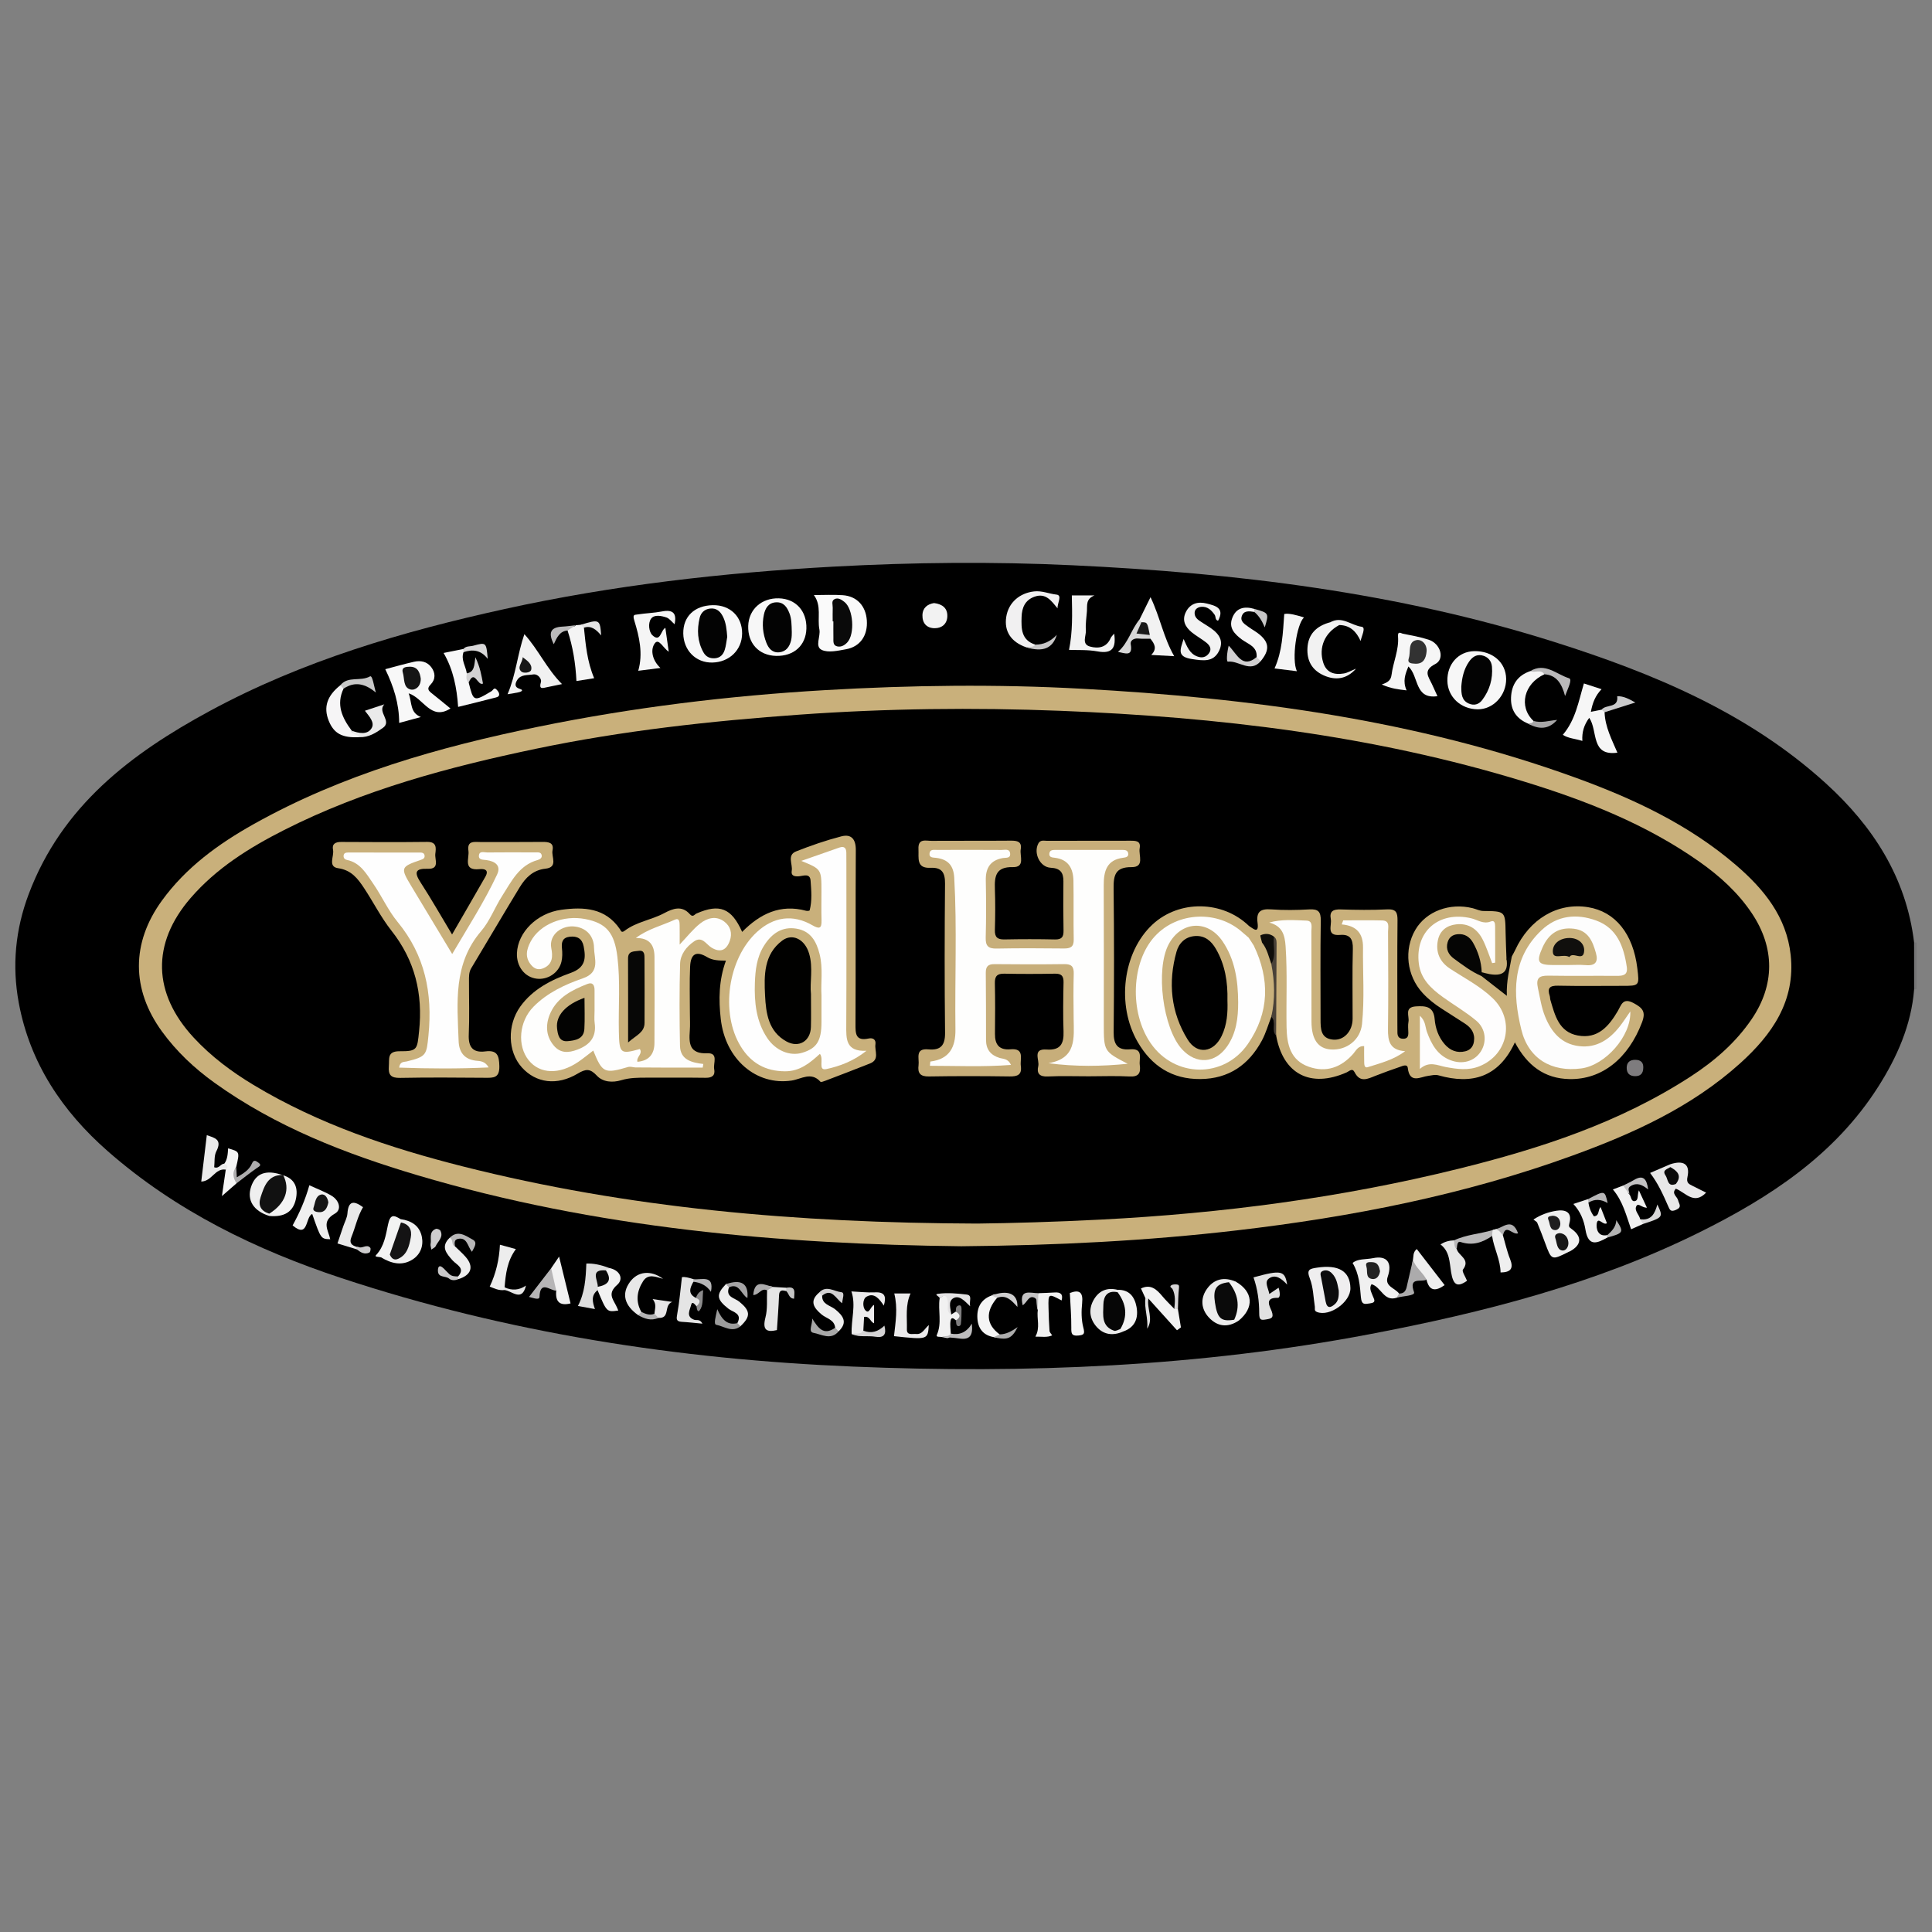<?xml version="1.0" encoding="utf-8"?>
<!-- Generator: Adobe Illustrator 17.0.0, SVG Export Plug-In . SVG Version: 6.00 Build 0)  -->
<!DOCTYPE svg PUBLIC "-//W3C//DTD SVG 1.1//EN" "http://www.w3.org/Graphics/SVG/1.1/DTD/svg11.dtd">
<svg version="1.1" id="Layer_1" xmlns="http://www.w3.org/2000/svg" xmlns:xlink="http://www.w3.org/1999/xlink" x="0px" y="0px"
	 width="200px" height="200px" viewBox="0 0 200 200" enable-background="new 0 0 200 200" xml:space="preserve">
<rect x="0" y="0" width="200" height="200" fill="#808080" stroke="none"/>
<g>
	<path fill="#757576" d="M198.413,102.384c-0.088,0.004-0.176,0.01-0.264,0.018c-0.738-1.616-0.731-3.232-0.005-4.849
		c0.088,0.026,0.178,0.031,0.268,0.015C198.413,99.174,198.413,100.779,198.413,102.384z"/>
	<path d="M198.145,97.554c0.002,1.616,0.003,3.233,0.005,4.849c-0.29,3.719-1.781,7.054-3.725,10.109
		c-4.486,7.05-11.21,11.45-18.537,15.077c-10.792,5.341-22.322,8.284-34.066,10.52c-17.705,3.371-35.578,4.108-53.545,3.358
		c-18.035-0.753-35.737-3.477-52.91-9.151c-8.842-2.921-17.15-6.954-24.213-13.147c-4.681-4.104-8.057-9.11-9.212-15.36
		C1.235,99.983,1.586,96.24,2.97,92.563c3.437-9.131,10.587-14.547,18.76-18.97c9.588-5.19,19.931-8.22,30.503-10.546
		c11.21-2.466,22.578-3.76,34.034-4.388c8.252-0.452,16.502-0.531,24.754-0.143c16.912,0.796,33.65,2.81,49.859,7.934
		c10.211,3.228,20.071,7.31,28.139,14.65C193.873,85.516,197.336,90.832,198.145,97.554z"/>
	<path fill="#C9B07B" d="M99.518,129.012c-18.759-0.217-37.79-1.846-56.31-7.355c-7.438-2.213-14.635-4.997-21.008-9.573
		c-2.086-1.498-3.934-3.238-5.444-5.319c-3.162-4.359-3.172-9.151-0.002-13.525c2.49-3.435,5.838-5.869,9.49-7.917
		c9.198-5.158,19.204-7.991,29.445-10.086c9.804-2.006,19.714-3.211,29.709-3.794c8.866-0.517,17.733-0.63,26.595-0.145
		c17.428,0.954,34.638,3.22,51.157,9.224c5.965,2.168,11.682,4.844,16.553,9.028c2.891,2.484,5.242,5.358,5.668,9.318
		c0.511,4.751-1.927,8.226-5.231,11.204c-5.034,4.539-11.1,7.279-17.372,9.559c-11.224,4.08-22.868,6.35-34.701,7.733
		C118.734,128.455,109.363,128.923,99.518,129.012z"/>
	<path fill="#F8F8F8" d="M43.57,74.226c-0.798,0.216-1.56,0.423-2.249,0.61c0.002-1.981-0.568-3.765-1.437-5.561
		c0.941-0.247,1.949-0.537,2.97-0.769c0.681-0.155,1.345-0.029,1.788,0.557c0.446,0.59,0.468,1.257-0.067,1.803
		c-0.393,0.401-0.243,0.616,0.103,0.889c0.658,0.519,1.302,1.057,1.954,1.588c-2.044,1.293-2.771-1.067-4.329-1.571
		C42.659,72.711,42.416,73.774,43.57,74.226z"/>
	<path fill="#F6F6F6" d="M148.805,72.068c-2.395,0.343-1.901-2.05-3.007-3.075c-0.331,0.798-0.611,1.521-0.188,2.474
		c-0.837-0.096-1.625-0.181-2.57-0.608c0.645-0.222,0.94-0.443,1.009-0.984c0.169-1.337,0.784-2.613,0.674-3.985
		c-0.049-0.616,0.325-0.325,0.478-0.294c0.908,0.181,1.828,0.341,2.704,0.63c1.226,0.405,1.689,1.991,0.675,2.513
		c-1.303,0.672-0.705,1.304-0.354,2.064C148.415,71.215,148.602,71.626,148.805,72.068z"/>
	<path fill="#F7F7F8" d="M70.732,65.563c-0.02-1.747,1.167-2.88,3.057-2.916c1.795-0.034,3.055,1.189,3.035,2.945
		c-0.019,1.693-1.322,2.959-3.082,2.995C72.037,68.622,70.753,67.332,70.732,65.563z"/>
	<path fill="#FAFAFA" d="M84.255,61.601c1.022,0,2.014-0.057,2.997,0.014c1.456,0.105,2.371,1.107,2.481,2.59
		c0.117,1.565-0.68,2.744-2.156,3.006c-0.828,0.147-1.818,0.386-2.501,0.072c-0.756-0.347-0.107-1.392-0.253-2.127
		C84.594,63.998,85.078,62.73,84.255,61.601z"/>
	<path fill="#F7F7F7" d="M155.916,70.283c0.016,1.707-1.34,3.157-2.942,3.145c-1.754-0.013-3.11-1.282-3.142-2.942
		c-0.034-1.74,1.14-3.044,2.771-3.08C154.502,67.365,155.901,68.579,155.916,70.283z"/>
	<path fill="#F7F7F7" d="M80.329,67.898c-1.771-0.048-2.931-1.303-2.874-3.108c0.054-1.706,1.384-2.901,3.173-2.852
		c1.752,0.048,2.904,1.316,2.85,3.136C83.425,66.825,82.173,67.948,80.329,67.898z"/>
	<path fill="#F6F6F6" d="M166.105,73.733c0.056,1.528,0.755,2.841,1.328,4.183c-2.8,0.387-1.997-2.27-2.916-3.607
		c-0.528,0.712-0.771,1.465-0.712,2.391c-0.717-0.232-1.471-0.258-2.022-0.634c1.317-1.542,1.614-3.421,2.182-5.315
		c0.49,0.159,1.135,0.368,1.829,0.594c-0.636,0.651-0.938,1.409-1.107,2.34c0.429-0.085,0.771-0.152,1.113-0.219
		C166.108,73.319,166.14,73.488,166.105,73.733z"/>
	<path fill="#F2F2F2" d="M122.527,66.147c0.362,0.81,0.624,1.509,1.398,1.804c0.521,0.198,0.945,0.082,1.243-0.345
		c0.311-0.447,0.037-0.825-0.308-1.097c-0.479-0.379-1.026-0.672-1.498-1.059c-0.672-0.551-1.034-1.248-0.594-2.109
		c0.458-0.896,1.268-1.09,2.165-0.862c0.881,0.224,1.877,0.453,1.164,1.779c-0.325-0.067-0.22-0.423-0.36-0.622
		c-0.345-0.491-0.755-0.87-1.381-0.818c-0.325,0.027-0.678,0.222-0.689,0.604c-0.018,0.619,0.527,0.836,0.943,1.128
		c0.115,0.081,0.239,0.151,0.359,0.226c0.987,0.611,1.849,1.373,1.215,2.627c-0.588,1.164-1.622,1-2.806,0.82
		C121.78,67.979,122.195,67.219,122.527,66.147z"/>
	<path fill="#F5F5F5" d="M68.878,64.994c0.114,0.804,0.223,1.582,0.349,2.469c-0.562-0.343-1.029-1.461-1.456-0.849
		c-0.487,0.698-0.205,1.799,0.599,2.534c-0.78,0.099-1.554,0.197-2.299,0.291c0.514-1.79,0.101-3.538-0.397-5.161
		c-0.21-0.686-0.017-0.617,0.328-0.671c0.836-0.132,1.692-0.15,2.521-0.31c1.123-0.216,1.56,0.161,1.308,1.326
		c-0.289-0.252-0.522-0.592-0.836-0.7c-0.527-0.181-1.263-0.325-1.591,0.116c-0.35,0.469-0.223,1.389,0.13,1.718
		C68.384,66.551,68.379,65.255,68.878,64.994z"/>
	<path fill="#F0F0F0" d="M144.573,134.345c-1.329,0.421-1.586-1.126-2.593-1.405c-0.275,0.407-0.022,0.815,0.1,1.149
		c0.149,0.408,0.456,0.74-0.258,0.836c-0.511,0.068-0.87,0.213-0.944-0.656c-0.099-1.157-0.18-2.404-0.857-3.524
		c0.522-0.465,1.372-0.349,2.118-0.503c1.463-0.302,2.01,0.498,1.516,1.929c-0.345,1.001,0.768,1.164,1.176,1.738
		C144.912,134.152,144.784,134.273,144.573,134.345z"/>
	<path fill="#F1F1F1" d="M58.179,70.817c-0.638,0.132-1.1,0.222-1.559,0.323c-0.464,0.102-0.862,0.254-0.618-0.556
		c0.081-0.269-0.286-0.854-0.819-0.766c-0.577,0.095-1.279-0.018-1.649,0.589c-0.186,0.306-0.327,0.724,0.245,0.893
		c0.602,0.178-0.01,0.347-0.042,0.354c-0.357,0.084-0.721,0.134-1.195,0.211c0.871-2.027,1.021-4.136,1.741-6.217
		C55.742,67.258,56.584,69.219,58.179,70.817z"/>
	<path fill="#F0F0F0" d="M30.291,126.853c0.715-1.291,1.306-2.635,1.733-4.154c0.795,0.368,1.59,0.66,2.305,1.087
		c0.765,0.456,1.094,1.417,0.338,1.846c-1.447,0.82-0.674,1.719-0.48,2.654c-0.968-0.03-0.968-0.03-1.867-2.616
		C31.589,125.977,31.957,128.263,30.291,126.853z"/>
	<path fill="#F2F2F2" d="M110.665,67.274c0.389-1.911,0.329-3.736,0.29-5.637c0.583,0,1.351,0,2.349,0
		c-0.926,0.372-0.743,1.037-0.784,1.624c-0.045,0.657-0.162,1.32-0.11,1.969c0.047,0.585-0.483,1.452,0.431,1.702
		c0.833,0.228,1.709,0.122,2.134-0.877c0.066-0.155,0.213-0.275,0.365-0.464c0.208,1.438-0.16,2.126-1.715,1.843
		C112.573,67.242,111.473,67.31,110.665,67.274z"/>
	<path fill="#EFEEEF" d="M139.795,133.341c0.029,1.444-2.142,2.988-3.455,2.479c-0.328-0.127-0.196-0.348-0.228-0.555
		c-0.151-0.976-0.163-2.008-0.515-2.907c-0.366-0.936-0.027-1.014,0.735-1.13C138.565,130.888,139.759,131.587,139.795,133.341z"/>
	<path fill="#F0F0F0" d="M158.739,126.248c0.747-0.502,1.554-0.78,2.372-0.911c0.901-0.145,1.673,0.108,1.352,1.286
		c-0.098,0.361-0.03,0.412,0.242,0.608c1.105,0.798,1.021,1.643-0.179,2.303c-0.041,0.022-0.088,0.032-0.13,0.053
		c-1.783,0.896-1.779,0.895-2.447-0.919c-0.258-0.7-0.523-1.397-0.812-2.084C159.081,126.453,158.898,126.377,158.739,126.248z"/>
	<path fill="#F1F0F1" d="M106.264,67.02c-1.603-0.556-2.333-1.657-2.097-3.164c0.232-1.481,1.383-2.463,2.879-2.633
		c0.817-0.093,1.546,0.246,2.317,0.329c0.64,0.069,0.075,0.892,0.117,1.425c-0.647-0.775-1.209-1.625-2.384-1.208
		c-0.987,0.35-1.312,1.145-1.342,2.102c-0.037,1.2-0.045,2.401,1.423,2.86C107.051,67.391,106.602,67.029,106.264,67.02z"/>
	<path fill="#F7F7F8" d="M48.519,70.659c0.495,1.948,0.483,2.022,2.355,0.896c0.172-0.103,0.261-0.45,0.531-0.169
		c0.122,0.126,0.255,0.298,0.269,0.458c0.027,0.313-0.286,0.342-0.489,0.395c-1.269,0.331-2.544,0.639-3.76,0.94
		c-0.136-1.963-0.489-3.838-1.504-5.585c0.621-0.125,1.336-0.269,2.05-0.412c0.072,0.071,0.097,0.144,0.077,0.219
		c-0.021,0.075-0.043,0.113-0.065,0.113c-0.285,0.793,0.241,1.46,0.34,2.193C48.572,69.986,48.284,70.377,48.519,70.659z"/>
	<path fill="#F5F5F5" d="M132.945,63.562c0.499-0.104,1.264,0.112,2.043,0.356c-0.77,0.707-1.298,4.374-0.735,5.567
		c-0.84-0.105-1.604-0.2-2.314-0.288C132.737,67.428,132.802,65.593,132.945,63.562z"/>
	<path fill="#F2F2F2" d="M138.639,64.705c-1.496,0.791-2.157,2.32-1.657,3.893c0.337,1.058,1.163,1.283,2.133,1.119
		c0.38-0.064,0.734-0.283,1.26-0.497c-0.937,1.06-2.081,1.26-3.341,0.696c-1.217-0.545-1.754-1.513-1.688-2.819
		c0.071-1.407,0.88-2.298,2.396-2.691C138.098,64.337,138.54,64.006,138.639,64.705z"/>
	<path fill="#F4F4F4" d="M60.448,64.981c0.179,1.738,0.325,3.484,1.059,5.227c-0.557,0.089-1.191,0.19-1.834,0.292
		c-0.092-1.826-0.369-3.551-0.921-5.228c-0.081-0.751,0.674-0.203,0.853-0.549c0.17-0.015,0.341-0.029,0.511-0.044
		C60.44,64.547,60.496,64.707,60.448,64.981z"/>
	<path fill="#F2F2F2" d="M117.959,64.139c0.347-0.705,0.694-1.41,1.143-2.321c1.004,2.105,1.347,4.197,2.452,6.111
		c-0.827-0.045-1.566-0.085-2.382-0.13c0.646-0.634,0.342-1.161-0.079-1.676c-0.089-0.09-0.17-0.185-0.248-0.286
		c-0.249-0.429-0.258-0.997-0.754-1.278C117.949,64.451,117.792,64.345,117.959,64.139z"/>
	<path fill="#F6F5F6" d="M129.846,63.348c-0.524-0.086-1.111-0.176-1.306,0.462c-0.165,0.539,0.337,0.82,0.712,1.094
		c0.379,0.277,0.802,0.497,1.157,0.799c1.001,0.848,1.017,1.624,0.099,2.74c-0.343,0.06-0.485-0.081-0.421-0.425
		c0.082-1.094-0.878-1.332-1.52-1.809c-0.761-0.567-1.389-1.2-1.01-2.221c0.401-1.084,1.271-1.252,2.292-0.954
		c0.082,0.071,0.109,0.141,0.08,0.21C129.902,63.314,129.874,63.348,129.846,63.348z"/>
	<path fill="#F6F6F6" d="M158.185,74.906c-1.202-0.504-1.819-1.396-1.763-2.711c0.058-1.338,0.689-2.274,1.982-2.719
		c0.516,0.002,1.135-0.463,1.479,0.325c-2.136,0.962-2.701,3.362-1.136,4.828C158.773,75.154,158.502,75.077,158.185,74.906z"/>
	<path fill="#ECEBEC" d="M88.165,138.101c-0.075-1.479,0.469-2.968-0.028-4.414c0.784,0.036,1.619,0.137,2.447,0.097
		c1.011-0.05,1.189,0.413,0.91,1.374c-0.458-0.679-0.982-1.389-1.794-0.924c-0.405,0.232-0.424,1.071-0.119,1.404
		c0.419,0.458,0.517-0.394,0.903-0.556c0,0.655,0,1.215,0,1.904c-0.423-0.161-0.438-0.777-1.034-0.656
		c-0.024,0.444-0.051,0.933-0.078,1.422C89.192,138.635,88.601,138.103,88.165,138.101z"/>
	<path fill="#F6F5F6" d="M37.22,76.31c-1.781,0.101-2.657-0.366-3.192-1.701c-0.562-1.401-0.173-2.585,1.206-3.673
		c0.31-0.07,0.402,0.065,0.33,0.352c-0.792,1.659-0.139,3.037,0.847,4.351C36.444,76.148,37.344,75.61,37.22,76.31z"/>
	<path fill="#E1E1E1" d="M133.244,132.985c-0.568-0.627-1.206-1.108-1.865-0.65c-0.536,0.372-0.082,0.996,0.019,1.619
		c0.366-0.249,0.652-0.443,0.958-0.65c0.149,0.424,0.216,1.056-0.092,1.048c-1.437-0.039-0.784,0.942-0.622,1.382
		c0.261,0.711-0.058,0.767-0.567,0.852c-0.536,0.09-0.726,0.086-0.724-0.647c0.003-1.242-0.166-2.507-0.59-3.706
		C132.63,131.447,133.015,131.512,133.244,132.985z"/>
	<path fill="#EEEEEE" d="M166.385,128.114c-1.08,0.612-1.969,0.965-2.263-0.837c-0.147-0.9-0.492-1.833-1.247-2.644
		c0.581-0.192,1.058-0.35,1.535-0.508c0.136,0.118,0.143,0.244,0.022,0.377c0.078,0.508,0.25,0.977,0.568,1.41
		c0.61-0.043,0.386-0.654,0.693-0.956c0.223,0.569,0.438,1.115,0.656,1.67c-0.384,0.281-0.939-0.748-1.056,0.043
		c-0.07,0.473,0.086,1.405,1.107,1.184c0.064,0.062,0.084,0.121,0.058,0.177C166.432,128.086,166.408,128.114,166.385,128.114z"/>
	<path fill="#EBEAEB" d="M96.151,137.168c-0.106,1.524-0.106,1.524-3.606,1.151c0.166-1.461,0.411-2.912,0.029-4.418
		c0.487,0,1.089,0,1.687,0c-0.555,1.205-0.349,2.474-0.38,3.709c-0.017,0.667,0.576,0.446,0.961,0.484
		C95.477,138.155,95.682,137.577,96.151,137.168z"/>
	<path fill="#E5E5E5" d="M71.78,132.688c-0.342,0.617-0.609,1.224,0.247,1.664c0.376-0.053,0.448,0.186,0.449,0.48
		c0.001,0.246-0.07,0.435-0.376,0.389c-0.168-0.184-0.448-0.591-0.556-0.127c-0.112,0.479-0.586,1.21,0.326,1.53
		c0.244,0.086,0.572-0.121,0.846,0.401c-0.78-0.071-1.451-0.151-2.124-0.188c-0.606-0.033-0.581-0.292-0.485-0.813
		c0.225-1.212,0.322-2.448,0.487-3.807c0.238-0.074,0.713,0.048,1.187,0.2c0.094,0.061,0.125,0.121,0.094,0.181
		C71.844,132.658,71.812,132.688,71.78,132.688z"/>
	<path fill="#F1F1F1" d="M168.664,123.632c0.208,0.226,0.179,0.75,0.536,0.709c0.458-0.053,0.266-0.609,0.456-1.119
		c0.314,0.677,0.549,1.184,0.832,1.796c-0.5,0.031-0.887-0.537-1.089-0.166c-0.253,0.465,0.293,0.887,0.393,1.359
		c0.175,0.12,0.432,0.194,0.283,0.498c-0.419,0.186-0.838,0.372-1.225,0.544c-0.512-1.465-0.863-2.921-1.885-4.121
		c0.297-0.113,0.681-0.258,1.065-0.404C168.815,122.627,168.327,123.418,168.664,123.632z"/>
	<path fill="#F1F1F1" d="M107.488,133.871c0.564-0.024,1.128-0.035,1.691-0.075c0.624-0.045,0.89,0.193,0.718,0.829
		c-1.374-0.742-1.388-0.737-1.355,0.756c0.018,0.799,0.046,1.598,0.104,2.394c0.011,0.156,0.178,0.301,0.279,0.461
		c-0.537,0.245-1.099,0.121-1.745,0.133c0.531-0.927,0.123-1.863,0.252-2.767C107.314,135.021,107.229,134.44,107.488,133.871z"/>
	<path fill="#EBEBEB" d="M23.37,121.08c-1.11-0.18-1.427,1.211-2.537,1.234c0.189-1.585,0.377-3.156,0.574-4.8
		c0.813,0.273,1.628,0.435,0.986,1.672c-0.241,0.464-0.157,1.098-0.22,1.648c0.517,0.19,0.665-0.386,1.046-0.364
		c0.28-0.11,0.443,0.01,0.479,0.283C23.727,120.972,23.579,121.07,23.37,121.08z"/>
	<path fill="#E9E9E9" d="M116.314,137.822c-1.097,0.492-2.107,0.381-2.882-0.574c-0.637-0.786-0.739-1.72-0.252-2.621
		c0.536-0.992,1.394-1.388,2.519-1.103c0.07,0.073,0.097,0.15,0.082,0.229c-0.016,0.081-0.034,0.122-0.054,0.122
		c-1.169,0.34-1.16,1.249-1.093,2.212c0.058,0.826,0.458,1.267,1.291,1.304C116.125,137.472,116.26,137.61,116.314,137.822z"/>
	<path fill="#DEDEDE" d="M61.862,133.56c-0.686,0.536-0.54,1.203-0.272,1.956c-0.624-0.114-1.212-0.222-1.765-0.323
		c0.71-1.359,0.813-2.806,0.872-4.389c0.7-0.036,1.533,0.133,2.344,0.454c-0.044,0.199-0.169,0.334-0.338,0.434
		c-0.718,0.303-0.595,0.962-0.65,1.546C62.022,133.365,61.957,133.471,61.862,133.56z"/>
	<path fill="#F0F0F0" d="M41.471,126.205c1.113,0.155,1.969,0.677,2.199,1.83c0.187,0.938-0.146,1.817-0.943,2.335
		c-1.094,0.711-2.22,0.436-3.277-0.208c0.196-0.33,0.505-0.429,0.865-0.425c0.73,0.255,1.218,0.021,1.568-0.678
		c0.486-0.968,0.287-1.768-0.461-2.487C41.373,126.441,41.39,126.318,41.471,126.205z"/>
	<path fill="#ECECEC" d="M128.243,136.702c-1.141,0.77-2.232,0.641-3.128-0.347c-0.764-0.842-0.86-1.899-0.228-2.848
		c0.732-1.1,1.803-1.365,3.038-0.833c-0.122,0.181-0.303,0.271-0.504,0.33c-0.843,0.124-1.363,0.505-1.327,1.464
		c0.046,1.223,0.589,1.922,1.857,1.967C128.075,136.496,128.173,136.584,128.243,136.702z"/>
	<path fill="#E6E6E6" d="M150.802,129.3c0.171,0.707,1.459,1.052,0.643,2.126c-0.133,0.175,0.262,0.751,0.42,1.16
		c-1.045,0.742-1.436,0.388-1.65-0.897c-0.162-0.978-0.131-2.146-1.092-2.858c0.384-0.277,0.876-0.415,1.407-0.433
		C150.848,128.63,150.544,129.05,150.802,129.3z"/>
	<path fill="#EDEDED" d="M52.236,133.543c-0.59,0.083-1.093-0.182-1.54-0.354c0.655-1.379,0.982-2.81,1.057-4.335
		c0.531,0.146,1.109,0.304,1.652,0.453c-0.897,1.209-1.059,2.576-1.169,3.959c0.099,0.061,0.132,0.122,0.099,0.184
		C52.302,133.512,52.269,133.543,52.236,133.543z"/>
	<path fill="#E9E9E9" d="M36.932,129.329c-0.666-0.203-1.332-0.406-1.998-0.609c0.201-0.593,0.401-1.185,0.602-1.778
		c0.15-0.443,0.399-0.879,0.431-1.33c0.096-1.354,0.696-1.318,1.613-0.644c-0.573,0.961-0.784,2.069-1.203,3.095
		c-0.253,0.62,0.037,0.856,0.551,1.012c0.082,0.055,0.11,0.111,0.084,0.168C36.986,129.3,36.959,129.329,36.932,129.329z"/>
	<path fill="#E8E8E8" d="M173.484,123.054c-0.499,0.513,0.148,0.81,0.237,1.21c0.08,0.362,0.439,0.687-0.203,0.972
		c-0.587,0.26-0.657,0.021-0.858-0.438c-0.501-1.145-1.016-2.291-1.842-3.376c0.734-0.315,1.417-0.609,2.099-0.902
		c0.091,0.101,0.119,0.218,0.096,0.35c-0.38,0.746-0.089,1.265,0.566,1.661C173.655,122.725,173.654,122.905,173.484,123.054z"/>
	<path fill="#E8E8E8" d="M66.058,136.14c-1.437-1.018-1.732-2.216-0.846-3.434c0.797-1.095,2.144-1.264,3.431-0.321
		c-0.741-0.204-1.551-0.57-2.069,0.243c-0.641,1.006-0.802,2.089-0.178,3.19C66.446,136.096,66.379,136.252,66.058,136.14z"/>
	<path fill="#F3F3F3" d="M118.575,134.392c-0.15-0.327-0.3-0.653-0.463-1.009c0.995-0.479,1.61,0.075,2.199,0.783
		c0.388,0.465,0.832,0.884,1.252,1.324c0.139-0.126,0.264-0.114,0.376,0.038c0.103,0.628,0.207,1.256,0.31,1.884
		c-0.136,0.099-0.272,0.198-0.408,0.297c-0.986-1.093-1.972-2.186-2.957-3.278C118.764,134.546,118.662,134.533,118.575,134.392z"/>
	<path fill="#E5E5E5" d="M80.048,133.225c0.453,0.027,0.905,0.055,1.358,0.082c0.09,0.119,0.085,0.234-0.016,0.344
		c-0.398-0.1-0.723-0.151-0.745,0.449c-0.044,1.194-0.141,2.386-0.218,3.591c-1.131,0.267-1.511-0.061-1.184-1.326
		c0.229-0.885,0.122-1.858,0.165-2.791C79.38,133.016,79.714,133.12,80.048,133.225z"/>
	<path fill="#F2F2F2" d="M61.862,133.56c0.006-0.116,0.012-0.232,0.019-0.348c0.447-0.486,0.82-1.008,0.843-1.703
		c0.106-0.084,0.211-0.167,0.317-0.251c1.113,0.204,1.569,1.119,0.845,1.754c-0.982,0.862-0.486,1.413-0.11,2.141
		c0.085,0.165,0.153,0.338,0.23,0.511C62.81,135.84,62.81,135.84,61.862,133.56z"/>
	<path fill="#E9E8E9" d="M173.484,123.054c0.001-0.164,0.002-0.327,0.002-0.491c-0.01-0.641-0.381-1.163-0.569-1.746
		c0-0.099,0-0.198,0-0.298c1.38-0.446,2.055,0.007,1.77,1.315c-0.133,0.609,0.131,0.729,0.509,0.918
		c0.458,0.229,0.917,0.458,1.42,0.71C175.357,124.776,174.48,123.443,173.484,123.054z"/>
	<path fill="#EFEFEF" d="M146.271,130.408c0.068-0.351-0.029-0.752,0.39-1.111c0.97,1.255,1.927,2.494,2.886,3.737
		c-0.884,0.628-1.581,0.685-1.875-0.567C146.821,132.041,145.961,131.623,146.271,130.408z"/>
	<path fill="#F2F2F2" d="M96.692,62.429c0.885,0.107,1.402,0.545,1.376,1.376c-0.024,0.764-0.544,1.222-1.289,1.227
		c-0.835,0.006-1.309-0.51-1.288-1.347C95.51,62.907,96.02,62.538,96.692,62.429z"/>
	<path fill="#F6F6F6" d="M110.749,133.851c0.974-0.372,1.393-0.107,1.273,1.05c-0.087,0.832-0.088,1.722,0.122,2.52
		c0.175,0.661,0.085,0.779-0.541,0.835c-0.697,0.062-0.708-0.246-0.703-0.813C110.911,136.25,110.807,135.055,110.749,133.851z"/>
	<path fill="#EFEFEF" d="M27.874,125.874c-1.634-0.511-2.339-1.634-1.887-3.007c0.466-1.414,1.559-1.822,3.272-1.219
		c-0.041,0.052-0.082,0.104-0.122,0.157c-0.592,0.345-1.168,0.675-1.507,1.344c-0.449,0.885-0.462,1.653,0.295,2.358
		C27.98,125.638,27.959,125.761,27.874,125.874z"/>
	<path fill="#EEEEEE" d="M76.331,136.969c0.538-1.015-0.461-1.127-0.925-1.492c-1.227-0.966-1.302-1.456-0.268-2.537
		c0.311-0.095,0.387,0.046,0.328,0.324c-0.383,1.013,0.591,1.097,1.059,1.479c1.161,0.946,1.215,1.521,0.128,2.547
		C76.353,137.378,76.268,137.248,76.331,136.969z"/>
	<path fill="#F1F1F1" d="M57.056,131.287c0.229-0.336,0.457-0.672,0.821-1.207c0.429,1.753,0.803,3.28,1.187,4.85
		c-1.132,0.281-1.594-0.184-1.482-1.32C56.912,132.947,56.738,132.173,57.056,131.287z"/>
	<path fill="#EFEFEF" d="M155.586,127.892c0.239,0.811,0.417,1.647,0.731,2.428c0.398,0.988,0.082,1.396-0.979,1.406
		c-0.012-1.32-0.692-2.489-0.876-3.78c-0.127-0.214-0.129-0.418,0.05-0.608c0.067-0.052,0.143-0.072,0.227-0.06
		C155.385,126.98,155.451,127.484,155.586,127.892z"/>
	<path fill="#EEEEEE" d="M86.458,137.448c-0.086-0.853-0.908-0.953-1.412-1.378c-0.797-0.671-1.289-1.376-0.259-2.256
		c0.314-0.105,0.382,0.038,0.319,0.315c-0.021,0.919,0.843,0.997,1.349,1.409c0.808,0.658,1.345,1.34,0.363,2.275
		C86.501,137.886,86.41,137.736,86.458,137.448z"/>
	<path fill="#F1F1F1" d="M98.48,136.072c0.157-0.098,0.314-0.196,0.47-0.293c0.41-0.048,0.442,0.227,0.435,0.521
		c-0.007,0.269-0.123,0.433-0.425,0.384c-0.205-0.176-0.478-0.42-0.557,0.045c-0.073,0.429,0.01,0.885,0.024,1.329
		c-0.077,0.736-0.568,0.367-0.928,0.348c-0.196-0.042-0.634,0.043-0.519-0.216c0.554-1.239,0.104-2.529,0.291-3.777
		c0.666-0.572,0.86-0.553,0.994,0.106C98.37,135.03,98.042,135.604,98.48,136.072z"/>
	<path fill="#EEEEEE" d="M47.099,129.021c0.369,0.362,0.763,0.703,1.102,1.091c0.896,1.025,0.589,1.906-0.785,2.315
		c-0.091-0.066-0.121-0.131-0.089-0.195c0.032-0.063,0.063-0.095,0.094-0.095c0.779-0.873-0.158-1.199-0.56-1.651
		c-0.649-0.729-1.274-1.416-0.32-2.344C47.327,128.055,46.783,128.811,47.099,129.021z"/>
	<path fill="#EAEAEA" d="M37.22,76.31c-0.175-0.338-0.759-0.183-0.809-0.671c0.736,0.273,1.612,0.457,2.051-0.248
		c0.374-0.6-0.258-1.249-0.688-1.815c0.698-0.231,1.355-0.448,2.011-0.665c-0.764,0.805,0.84,1.732-0.147,2.439
		C38.918,75.865,38.166,76.345,37.22,76.31z"/>
	<path fill="#F3F3F3" d="M41.471,126.205c0.012,0.115,0.024,0.231,0.036,0.346c0.13,1.284-0.205,2.405-1.155,3.313
		c-0.301,0.099-0.601,0.199-0.902,0.298c-0.195-0.069-0.725-0.02-0.526-0.23c0.856-0.904,1.016-2.09,1.243-3.163
		C40.4,125.659,40.77,125.78,41.471,126.205z"/>
	<path fill="#F3F3F3" d="M27.874,125.874c0-0.078,0-0.157,0-0.235c1.003-1.149,1.662-2.421,1.433-4.011c0,0-0.047,0.02-0.047,0.02
		c1.288,0.381,1.624,1.321,1.364,2.506C30.334,125.471,29.403,126.015,27.874,125.874z"/>
	<path fill="#F5F5F5" d="M103.214,134.356c-1.222,1.432-1.129,2.755,0.266,3.777c0.013,0.541-0.338,0.32-0.6,0.286
		c-1.078-0.18-1.623-0.875-1.698-1.907c-0.081-1.119,0.345-1.992,1.47-2.405C102.944,133.952,103.212,133.854,103.214,134.356z"/>
	<path fill="#F2F2F2" d="M115.696,133.772c0.01-0.083,0.011-0.166,0.003-0.248c1.206-0.035,1.761,0.735,1.952,1.754
		c0.214,1.141-0.123,2.101-1.337,2.544c-0.111-0.08-0.222-0.161-0.334-0.241C116.258,136.283,115.937,135.031,115.696,133.772z"/>
	<path fill="#F2F2F2" d="M127.218,132.734c0.236-0.02,0.471-0.039,0.707-0.059c1.8,1.037,1.93,2.685,0.318,4.027
		c-0.16-0.028-0.32-0.057-0.479-0.085C127.883,135.281,127.442,134.023,127.218,132.734z"/>
	<path fill="#F5F5F5" d="M23.37,121.08c0.313-0.294,0.169-0.474-0.152-0.61c0.34-0.475,0.361-1.035,0.394-1.593
		c1.211,0.341,1.211,0.341,0.842,1.916c-0.384,0.576,0.101,1.139,0.023,1.711c-0.415,0.362-0.83,0.724-1.505,1.314
		C23.136,122.694,23.253,121.887,23.37,121.08z"/>
	<path fill="#ACABAC" d="M146.271,130.408c0.266,0.823,1.025,1.31,1.4,2.059c-0.523,0.304-1.887-0.347-1.287,1.302
		c0.139,0.381-1.172,0.385-1.811,0.576c0.086-0.146,0.172-0.291,0.258-0.437c0.726,0.008,0.757-0.557,0.872-1.056
		C145.89,132.037,146.082,131.222,146.271,130.408z"/>
	<path fill="#B6B5B6" d="M57.056,131.287c0.175,0.774,0.35,1.548,0.526,2.322c-0.645,0.004-1.669-1.118-1.734,0.649
		c-0.013,0.358-0.621,0.111-1.083,0C55.552,133.237,56.304,132.262,57.056,131.287z"/>
	<path fill="#D6D6D6" d="M117.959,64.139c0.068,0.091,0.137,0.182,0.205,0.273c0.118,0.553,0.265,1.086,0.865,1.323
		c0.021,0.129,0.042,0.259,0.063,0.388c-0.42-0.005-0.844,0.018-1.26-0.024c-0.469-0.047-0.845,0.217-0.78,0.583
		c0.233,1.317-0.547,0.954-1.322,0.798C116.81,66.551,117.096,65.163,117.959,64.139z"/>
	<path fill="#B9B8B9" d="M154.512,127.338c-0.017,0.203-0.033,0.405-0.05,0.608c-0.993,0.682-2.018,1.033-3.254,0.628
		c-0.384-0.126-0.362,0.421-0.406,0.726c-0.308-0.235-0.242-0.582-0.272-0.901C151.791,127.798,153.195,127.733,154.512,127.338z"/>
	<path fill="#BAB9BA" d="M159.884,69.801c-0.394-0.557-1.008-0.117-1.479-0.325c1.533-0.938,2.726,0.34,4.013,0.733
		c0.392,0.12-0.112,1.037-0.401,1.844C161.665,70.729,161.115,69.889,159.884,69.801z"/>
	<path fill="#D0CFD0" d="M130.087,68.019c0.14,0.142,0.28,0.283,0.421,0.425c-1.082,1.251-2.255-0.08-3.391,0.049
		c-0.187,0.021-0.1-0.957,0.077-1.654C128.062,67.707,128.592,69.27,130.087,68.019z"/>
	<path fill="#C8C8C8" d="M35.564,71.288c-0.11-0.117-0.22-0.235-0.33-0.352c0.787-0.988,2.082-0.361,3.066-0.916
		c0.265-0.149,0.41,1.044,0.616,1.67C37.831,70.802,36.761,70.489,35.564,71.288z"/>
	<path fill="#E7E6E7" d="M67.75,136c0.022-0.485,0.271-0.971-0.194-1.52c0.729,0.105,1.27,0.184,2.034,0.294
		c-0.923,0.328-0.161,1.726-1.431,1.653C67.811,136.489,67.689,136.332,67.75,136z"/>
	<path fill="#E4E3E4" d="M98.48,136.072c-0.562-0.289-0.308-0.817-0.354-1.249c-0.067-0.624-0.258-0.919-0.854-0.411
		c0.039-0.202-0.666-0.41-0.149-0.48c0.956-0.129,1.957-0.036,2.926,0.077c0.658,0.077,0.258,0.661,0.378,1.216
		c-0.581-0.558-1.132-1.201-1.76-0.818C98.122,134.739,98.413,135.492,98.48,136.072z"/>
	<path fill="#CACACB" d="M166.105,73.733c-0.102-0.09-0.204-0.179-0.306-0.269c0.433-0.585,1.779-0.112,1.612-1.392
		c0.668-0.019,1.216,0.282,1.879,0.652C168.143,73.088,167.124,73.411,166.105,73.733z"/>
	<path fill="#D2D1D2" d="M48.519,70.659c-0.323-0.264-0.235-0.614-0.197-0.952c0.798-0.148,0.77-0.817,0.89-1.668
		c0.489,1.022,0.63,1.88,0.787,2.724C49.439,71.06,49.129,69.226,48.519,70.659z"/>
	<path fill="#EFEEEF" d="M138.639,64.705c-0.22-0.336-0.579-0.256-0.896-0.298c1.171-0.665,2.14,0.337,3.212,0.474
		c0.473,0.061,0.008,0.921-0.105,1.475C140.402,65.36,139.746,64.719,138.639,64.705z"/>
	<path fill="#A8A8A8" d="M86.458,137.448c0.12,0.122,0.24,0.243,0.361,0.365c-0.798,0.97-1.796,0.307-2.616,0.16
		c-0.582-0.104-0.068-0.917-0.131-1.489C84.682,137.443,85.24,138.309,86.458,137.448z"/>
	<path fill="#BDBCBD" d="M97.498,138.405c0.289-0.172,0.719,0.034,0.928-0.348c0.9,0.17,1.624-0.113,2.175-1.032
		c0.141,1.184-0.182,1.712-1.294,1.537C98.712,138.468,98.102,138.454,97.498,138.405z"/>
	<path fill="#BBBABB" d="M59.605,64.723c-0.284,0.183-0.569,0.366-0.853,0.549c-0.804,0.061-1.102,0.708-1.425,1.417
		c-0.603-1.188-0.335-1.763,0.889-1.822C58.681,64.845,59.142,64.773,59.605,64.723z"/>
	<path fill="#9C9C9C" d="M76.331,136.969c0.108,0.107,0.215,0.214,0.323,0.321c-0.86,0.701-1.697,0.003-2.5-0.145
		c-0.31-0.057-0.067-0.825,0.097-1.62C74.745,136.643,75.321,137.223,76.331,136.969z"/>
	<path fill="#D4D3D4" d="M88.165,138.101c0.4-0.123,0.904,0.11,1.207-0.35c0.828,0.327,1.539,0.104,2.181-0.52
		c0.242,0.887-0.041,1.296-0.928,1.148C89.809,138.243,88.954,138.464,88.165,138.101z"/>
	<path fill="#AEADAE" d="M24.478,122.504c-0.341-0.566-0.483-1.134-0.023-1.711c0.018,0.324,0.035,0.647,0.059,1.082
		c0.662-0.391,1.28-0.738,1.576-1.445c0.185-0.441,0.438-0.232,0.65-0.08c0.384,0.275,0.127,0.374-0.136,0.556
		C25.876,121.411,25.184,121.968,24.478,122.504z"/>
	<path fill="#B7B6B7" d="M47.099,129.021c-0.435-0.135-0.12-0.745-0.557-0.879c0.859-0.859,1.664-0.211,2.39,0.181
		c0.532,0.287,0.185,0.77-0.077,1.263c-0.463-0.561-0.48-1.512-1.419-1.344C47.003,128.319,47.04,128.686,47.099,129.021z"/>
	<path fill="#CECDCE" d="M44.65,129.357c-0.044-0.3-0.104-0.445-0.078-0.572c0.116-0.549-0.22-1.27,0.546-1.57
		c0.121-0.047,0.414,0.068,0.475,0.187c0.349,0.683-0.274,1.101-0.507,1.625C45.041,129.128,44.889,129.181,44.65,129.357z"/>
	<path fill="#A7A6A7" d="M158.185,74.906c0.198-0.071,0.473,0.015,0.562-0.276c0.831,0.248,1.629-0.043,2.449-0.105
		C160.314,75.532,159.294,75.535,158.185,74.906z"/>
	<path fill="#D8D7D8" d="M47.982,67.513c-0.004-0.111-0.008-0.221-0.011-0.332c0.269-0.326,0.68-0.244,1.024-0.338
		c1.341-0.367,1.345-0.353,1.496,1.364C49.773,67.267,48.918,67.202,47.982,67.513z"/>
	<path fill="#D9D8D9" d="M170.075,126.709c-0.094-0.166-0.189-0.332-0.283-0.498c1.176,0.174,1.522-0.622,1.778-1.522
		C172.19,126.017,172.19,126.017,170.075,126.709z"/>
	<path fill="#C2C1C2" d="M168.664,123.632c-0.211-0.301-0.423-0.603-0.634-0.904c0.369-0.188,0.75-0.356,1.104-0.569
		c0.948-0.57,1.334-0.155,1.48,0.97c-0.6-0.482-1.142-0.741-1.794-0.358C168.378,123.029,168.712,123.347,168.664,123.632z"/>
	<path fill="#A5A4A5" d="M75.467,133.264c-0.109-0.108-0.219-0.216-0.328-0.324c1.58-0.551,2.369-0.087,2.234,1.431
		C76.711,133.992,76.535,132.77,75.467,133.264z"/>
	<path fill="#C4C3C4" d="M107.488,133.871c-0.018,0.577-0.037,1.154-0.055,1.732c-0.241-0.401,0.117-1.066-0.37-1.275
		c-0.587-0.252-0.75,0.533-1.196,0.79C105.466,133.368,106.664,133.874,107.488,133.871z"/>
	<path fill="#CFCECF" d="M103.214,134.356c-0.188-0.083-0.375-0.166-0.563-0.248c1.666-0.616,2.728-0.215,2.671,1.186
		C104.717,134.61,104.143,133.992,103.214,134.356z"/>
	<path fill="#C7C6C7" d="M106.264,67.02c0.293-0.131,0.686,0.051,0.913-0.288c0.817-0.002,1.528-0.287,2.223-1.011
		C108.953,67.155,107.942,67.513,106.264,67.02z"/>
	<path fill="#C7C6C7" d="M129.846,63.348c0.001-0.105,0.002-0.209,0.004-0.314c1.521,0.428,1.521,0.428,1.078,1.912
		C130.643,64.274,130.327,63.746,129.846,63.348z"/>
	<path fill="#E3E3E3" d="M60.448,64.981c-0.11-0.101-0.221-0.201-0.331-0.302c1.946-0.597,1.994-0.576,2.116,1.101
		C61.705,65.151,61.19,64.73,60.448,64.981z"/>
	<path fill="#D1D0D1" d="M85.106,134.129c-0.106-0.105-0.213-0.21-0.319-0.315c0.739-0.814,1.564-0.12,2.314-0.044
		c0.388,0.039,0.109,0.664,0.077,1.14C86.488,134.415,86.119,133.305,85.106,134.129z"/>
	<path fill="#B6B6B7" d="M71.78,132.688c-0.006-0.09-0.006-0.18,0.001-0.271c0.832,0.11,2.174-0.503,1.816,1.312
		C73.156,133.073,72.53,132.769,71.78,132.688z"/>
	<path fill="#B3B3B3" d="M166.385,128.114c-0.042-0.089-0.037-0.176,0.015-0.26c0.437-0.406,0.878-0.811,0.921-1.539
		C168.129,127.563,168.08,127.645,166.385,128.114z"/>
	<path fill="#B1B0B1" d="M155.586,127.892c-0.23-0.277-0.407-0.628-0.847-0.614c0.8-0.126,1.777-1.339,2.412,0.396
		C156.568,127.884,155.859,126.611,155.586,127.892z"/>
	<path fill="#ACABAC" d="M80.048,133.225c-0.213,0.117-0.426,0.233-0.639,0.35c-0.605-0.295-0.837,0.487-1.434,0.485
		C78.125,132.309,79.207,133.062,80.048,133.225z"/>
	<path fill="#E2E2E2" d="M118.575,134.392c0.103,0.013,0.205,0.025,0.308,0.038c-0.191,1.03,0.56,2.093-0.127,3.113
		C118.874,136.477,118.437,135.453,118.575,134.392z"/>
	<path fill="#C9C8C9" d="M47.422,132.137c-0.002,0.097-0.004,0.193-0.006,0.29c-0.321,0.142-0.69,0.133-0.924-0.066
		c-0.363-0.307-1.106-0.069-1.155-0.752c-0.029-0.394,0.1-0.791,0.594-0.299c0.194,0.194,0.381,0.396,0.581,0.584
		C46.769,132.135,47.099,132.129,47.422,132.137z"/>
	<path fill="#B7B6B7" d="M164.432,124.502c-0.007-0.126-0.014-0.251-0.022-0.377c1.717-0.908,1.717-0.908,2.011,0.412
		C165.73,124.135,165.073,124.092,164.432,124.502z"/>
	<path fill="#E6E6E6" d="M52.236,133.543c-0.001-0.092-0.002-0.184-0.001-0.276c0.77,0.35,1.505,0.303,2.213-0.185
		C54.039,134.803,53.026,133.653,52.236,133.543z"/>
	<path fill="#ACACAC" d="M102.88,138.419c0.2-0.095,0.4-0.191,0.6-0.286c0.653,0.002,1.209-0.301,1.869-0.752
		C104.726,138.6,104.279,138.761,102.88,138.419z"/>
	<path fill="#7F7E7F" d="M98.96,136.683c0.493-0.307,0.494-0.609-0.01-0.905c0.004-0.229-0.026-0.506,0.216-0.61
		c0.348-0.151,0.372,0.156,0.372,0.371c0.001,0.506-0.01,1.015-0.067,1.518c-0.021,0.188-0.251,0.319-0.407,0.152
		C98.961,137.097,98.99,136.862,98.96,136.683z"/>
	<path fill="#D7D6D7" d="M121.939,135.527c-0.125-0.013-0.251-0.025-0.376-0.038c0.072-0.695,0.148-1.387-0.188-2.05
		c-0.059-0.116-0.387-0.227-0.104-0.399c0.143-0.088,0.361-0.085,0.541-0.072c0.19,0.013,0.268,0.082,0.237,0.349
		C121.964,134.048,121.969,134.789,121.939,135.527z"/>
	<path fill="#8C8B8C" d="M72.1,135.22c0.347-0.321,0.529-0.628-0.073-0.869c0.147-0.271,0.222-0.599,0.763-0.801
		c-0.076,0.712,0.018,1.413-0.251,1.922C72.233,136.054,72.136,135.529,72.1,135.22z"/>
	<path fill="#CDCCCD" d="M36.932,129.329c-0.023-0.084-0.024-0.168-0.003-0.253c0.046-0.003,0.104-0.025,0.136-0.006
		c0.413,0.253,0.903-0.344,1.269,0.105c0.071,0.087,0.003,0.437-0.092,0.485C37.732,129.914,37.32,129.637,36.932,129.329z"/>
	<path fill="#C5C5C5" d="M81.391,133.652c0.005-0.115,0.011-0.23,0.016-0.344c1.055-0.196,0.809,0.53,0.795,1.131
		C81.666,134.426,81.671,133.889,81.391,133.652z"/>
	<path fill="#B3B3B4" d="M67.75,136c0.137,0.142,0.273,0.285,0.41,0.427c-0.76,0.341-1.44,0.093-2.102-0.287
		c0.113-0.107,0.226-0.215,0.339-0.322C66.829,136.015,67.264,136.2,67.75,136z"/>
	<path d="M101.158,126.664c-18.772-0.064-36.168-1.6-53.233-5.915c-7.556-1.911-14.929-4.373-21.667-8.428
		c-2.275-1.369-4.384-2.942-6.199-4.899c-4.253-4.586-4.402-9.748-0.321-14.465c2.669-3.085,6.072-5.209,9.671-7.032
		c8.233-4.169,17.061-6.528,26.029-8.405c9.011-1.885,18.143-2.884,27.323-3.54c9.004-0.643,18.016-0.75,27.022-0.397
		c16.25,0.637,32.334,2.52,47.955,7.314c6.42,1.97,12.647,4.405,18.19,8.314c2.098,1.479,3.982,3.18,5.421,5.328
		c2.396,3.578,2.399,7.428-0.036,10.99c-1.649,2.411-3.817,4.294-6.251,5.879c-7.378,4.806-15.621,7.49-24.064,9.579
		c-12.163,3.01-24.542,4.626-37.053,5.264C109.28,126.492,104.612,126.624,101.158,126.664z"/>
	<path fill="#151515" d="M43.556,70.246c0.026,0.812-0.564,1.249-1.053,1.13c-0.782-0.191-0.614-1.124-0.803-1.752
		c-0.174-0.578,0.367-0.595,0.691-0.605C43.247,68.995,43.469,69.617,43.556,70.246z"/>
	<path fill="#323232" d="M146.53,68.708c-0.399-0.029-0.882-0.009-0.691-0.581c0.217-0.649-0.124-1.673,0.774-1.86
		c0.573-0.119,1.136,0.441,1.066,1.182C147.616,68.133,147.372,68.734,146.53,68.708z"/>
	<path fill="#030303" d="M75.282,65.924c-0.084,0.458-0.12,0.931-0.265,1.369c-0.152,0.461-0.453,0.811-1.013,0.85
		c-0.532,0.037-0.93-0.163-1.181-0.608c-0.633-1.128-0.686-2.343-0.396-3.566c0.124-0.523,0.488-0.905,1.086-0.971
		c0.675-0.075,1.067,0.312,1.333,0.846C75.168,64.491,75.226,65.199,75.282,65.924z"/>
	<path fill="#0A0A0A" d="M86.199,64.328c0-0.47-0.012-0.94,0.004-1.41c0.01-0.31-0.167-0.715,0.187-0.894
		c0.376-0.191,0.734,0.06,1.027,0.29c0.923,0.725,1.098,3.334,0.291,4.191c-0.267,0.284-0.606,0.489-1.001,0.417
		c-0.509-0.093-0.428-0.538-0.434-0.903c-0.009-0.563-0.002-1.127-0.002-1.691C86.247,64.328,86.223,64.328,86.199,64.328z"/>
	<path fill="#030303" d="M151.274,71.072c0.065-0.864,0.245-1.786,0.807-2.585c0.314-0.446,0.727-0.76,1.314-0.646
		c0.638,0.124,1.005,0.586,1.053,1.179c0.103,1.26-0.243,2.427-1.008,3.443c-0.351,0.466-0.846,0.605-1.386,0.371
		C151.314,72.515,151.268,71.844,151.274,71.072z"/>
	<path fill="#030303" d="M81.966,65.442c-0.008,0.115,0.016,0.501-0.073,0.859c-0.154,0.623-0.494,1.139-1.196,1.222
		c-0.731,0.086-1.131-0.386-1.364-0.989c-0.362-0.934-0.466-1.906-0.257-2.897c0.148-0.7,0.489-1.251,1.271-1.285
		c0.781-0.033,1.139,0.506,1.387,1.166C81.939,64.061,81.945,64.619,81.966,65.442z"/>
	<path fill="#222222" d="M142.862,131.593c-0.075,0.498-0.355,0.876-0.823,0.807c-0.709-0.106-0.441-0.814-0.583-1.257
		c-0.172-0.54,0.272-0.491,0.582-0.485C142.651,130.668,142.765,131.137,142.862,131.593z"/>
	<path fill="#171717" d="M54.106,68.03c0.489,0.368,1.026,0.736,0.879,1.317c-0.08,0.315-0.786,0.36-0.99,0.194
		C53.447,69.098,54.119,68.568,54.106,68.03z"/>
	<path fill="#151515" d="M33.993,124.479c-0.128,0.561-0.332,1.042-0.989,1.005c-0.248-0.014-0.678-0.101-0.549-0.461
		c0.177-0.495,0.186-1.221,0.784-1.361C33.674,123.561,33.932,124.039,33.993,124.479z"/>
	<path fill="#0B0B0C" d="M138.585,133.596c0.028,0.658-0.057,1.086-0.375,1.382c-0.386,0.36-0.821,0.569-0.976-0.223
		c-0.161-0.822-0.317-1.645-0.465-2.469c-0.047-0.259-0.191-0.573,0.169-0.719c0.33-0.134,0.641-0.037,0.899,0.206
		C138.427,132.329,138.468,133.09,138.585,133.596z"/>
	<path fill="#161616" d="M161.483,127.652c0.512,0.057,0.795,0.399,0.868,0.902c0.07,0.486-0.238,0.963-0.641,0.895
		c-0.562-0.095-0.533-0.796-0.698-1.256C160.895,127.868,161.107,127.676,161.483,127.652z"/>
	<path fill="#1F1E1F" d="M160.751,125.852c0.498,0.03,0.744,0.343,0.773,0.798c0.023,0.352-0.22,0.708-0.541,0.691
		c-0.586-0.031-0.509-0.654-0.681-1.033C160.104,125.871,160.49,125.904,160.751,125.852z"/>
	<path fill="#191919" d="M119.029,65.735c-0.436-0.048-0.873-0.096-1.381-0.151c0.2-0.454,0.358-0.813,0.516-1.172
		C118.772,64.414,118.773,64.414,119.029,65.735z"/>
	<path fill="#060606" d="M115.696,133.772c0.9,1.209,1.077,2.473,0.284,3.808c-0.217,0.065-0.471,0.238-0.645,0.178
		c-1.347-0.464-1.13-1.646-1.115-2.674C114.234,134.188,114.621,133.551,115.696,133.772z"/>
	<path fill="#090909" d="M62.724,131.509c0.686,1.047,0.185,1.505-0.843,1.703C61.907,132.518,61.031,131.377,62.724,131.509z"/>
	<path fill="#141314" d="M40.352,129.864c0.385-1.104,0.77-2.208,1.155-3.313c0.873,0.171,1.163,0.786,1.016,1.559
		c-0.164,0.865-0.362,1.776-1.298,2.199C40.787,130.507,40.517,130.259,40.352,129.864z"/>
	<path fill="#0A0A0A" d="M127.218,132.734c0.929,1.189,1.196,2.472,0.546,3.883c-1.362,0.218-1.742-0.12-1.992-1.769
		C125.552,133.402,125.905,132.887,127.218,132.734z"/>
	<path fill="#0A0A0A" d="M172.917,120.818c0.727,0.407,1.23,0.886,0.569,1.746c-0.881,0.359-0.803-0.499-1.066-0.875
		C172.027,121.125,172.6,121.025,172.917,120.818z"/>
	<path fill="#111111" d="M29.306,121.628c0.77,1.485,0.242,2.965-1.433,4.011c-0.863-0.271-1.178-0.839-0.895-1.703
		C27.359,122.773,27.743,121.602,29.306,121.628z"/>
	<path fill="#C9B07B" d="M129.294,95.857c0.439,0.269,1.045,0.874,0.888-0.329c-0.149-1.138,0.293-1.471,1.4-1.39
		c1.314,0.096,2.644,0.079,3.961,0.003c0.924-0.053,1.197,0.237,1.182,1.17c-0.055,3.397-0.022,6.795-0.021,10.193
		c0,0.973-0.005,2.001,1.296,2.119c1.139,0.103,2.019-0.889,2.022-2.159c0.006-2.407-0.042-4.815,0.023-7.22
		c0.027-1.01-0.263-1.548-1.317-1.461c-1.474,0.123-0.84-0.981-0.964-1.634c-0.158-0.834,0.259-1.029,1.031-1.004
		c1.603,0.051,3.211,0.072,4.812-0.006c0.94-0.046,1.071,0.347,1.063,1.153c-0.036,3.539-0.016,7.078-0.015,10.618
		c0,0.33,0.003,0.661,0.007,0.991c0.005,0.383,0.153,0.621,0.582,0.63c0.452,0.01,0.551-0.251,0.546-0.627
		c-0.006-0.377-0.055-0.765,0.014-1.13c0.11-0.588-0.471-1.514,0.772-1.594c1.018-0.065,1.829,0.001,1.94,1.32
		c0.079,0.94,0.393,1.854,1.029,2.59c0.562,0.65,1.293,0.955,2.155,0.736c0.49-0.124,0.799-0.463,0.881-0.995
		c0.133-0.867-0.27-1.446-0.96-1.888c-0.794-0.509-1.586-1.022-2.381-1.529c-0.719-0.458-1.383-0.982-1.963-1.611
		c-1.658-1.796-1.97-4.496-0.753-6.563c1.121-1.904,3.554-2.817,5.931-2.223c0.365,0.091,0.725,0.284,1.09,0.288
		c2.285,0.026,2.28,0.012,2.316,2.275c0.014,0.895,0.06,1.789,0.092,2.683c0.244,0.655,0.295,1.342-0.304,1.779
		c-0.663,0.483-1.414,0.374-2.094-0.082c-0.446-0.276-0.51-0.759-0.642-1.207c-0.16-0.541-0.321-1.083-0.55-1.599
		c-0.268-0.602-0.689-1.019-1.395-0.992c-0.36,0.014-0.635,0.214-0.701,0.583c-0.117,0.65,0.266,1.065,0.742,1.408
		c0.799,0.576,1.668,1.055,2.398,1.728c0.651,0.442,1.366,0.779,2,1.283c0.706-0.993,0.479-2.231,1.104-3.172
		c0.11-0.206,0.231-0.406,0.328-0.618c1.496-3.256,4.407-4.975,7.563-4.462c2.816,0.457,4.665,2.755,5.095,6.331
		c0.218,1.81,0.218,1.811-1.566,1.811c-2.218,0.001-4.436,0.031-6.653-0.016c-0.848-0.018-1.123,0.246-0.851,1.053
		c0.044,0.132,0.028,0.284,0.068,0.418c0.472,1.597,0.877,3.32,2.841,3.685c2.066,0.384,3.212-0.953,4.143-2.542
		c0.359-0.613,0.511-1.417,1.633-0.813c0.945,0.509,1.286,0.896,0.865,2.003c-1.419,3.731-4.139,5.92-7.49,5.863
		c-2.622-0.045-4.394-1.416-5.666-3.803c-1.674,3.611-4.432,4.4-7.908,3.415c-0.368-0.104-0.707,0.013-1.065,0.054
		c-0.777,0.09-1.921,0.862-2.113-0.813c-0.052-0.453-0.54-0.211-0.828-0.111c-0.847,0.292-1.693,0.589-2.525,0.92
		c-0.805,0.32-1.587,0.741-2.153-0.371c-0.24-0.473-0.542-0.109-0.821,0.015c-3.749,1.655-6.583,0.176-7.298-3.802
		c-0.592-3.157-0.267-6.355-0.432-9.524c-0.322-0.754-0.642-0.476-0.962,0.009c-0.282,0.232-0.592,0.363-0.965,0.296
		c-0.47-0.199-0.636-0.608-0.744-1.061C128.956,96.531,128.964,96.149,129.294,95.857z"/>
	<path fill="#C9B07B" d="M76.828,96.47c1.84-1.868,3.952-2.91,6.62-2.186c0.115,0.031,0.354,0.004,0.366-0.041
		c0.268-1.017,0.171-2.06,0.097-3.082c-0.059-0.812-0.771-0.477-1.234-0.447c-0.457,0.03-0.805-0.064-0.717-0.57
		c0.119-0.68-0.514-1.624,0.45-2.007c1.529-0.606,3.095-1.146,4.685-1.558c1.037-0.269,1.505,0.295,1.498,1.417
		c-0.036,5.992-0.002,11.984-0.032,17.975c-0.005,1.001-0.024,1.831,1.361,1.534c0.461-0.099,0.773,0.125,0.702,0.604
		c-0.1,0.678,0.46,1.573-0.555,1.978c-1.533,0.611-3.076,1.197-4.617,1.786c-0.17,0.065-0.461,0.175-0.521,0.108
		c-0.961-1.076-1.991-0.27-2.982-0.123c-3.664,0.544-6.865-2.201-7.335-6.363c-0.228-2.019-0.204-4.034,0.534-6.05
		c-0.731-0.011-1.366-0.016-1.946-0.365c-1.107-0.667-1.701-0.369-1.762,0.977c-0.073,1.601-0.021,3.207-0.023,4.811
		c-0.001,0.613,0.039,1.23-0.008,1.839c-0.104,1.345-0.026,2.404,1.818,2.328c1.181-0.048,0.589,1.035,0.704,1.629
		c0.127,0.656-0.199,0.918-0.878,0.908c-2.028-0.03-4.057-0.007-6.086-0.013c-0.895-0.003-1.778,0-2.657,0.264
		c-0.901,0.271-1.896,0.204-2.527-0.475c-0.694-0.749-1.143-0.709-1.971-0.214c-2.155,1.288-4.333,0.985-5.794-0.641
		c-1.462-1.627-1.536-4.372-0.157-6.296c1.3-1.813,3.232-2.769,5.22-3.483c1.524-0.547,1.585-1.489,1.341-2.739
		c-0.155-0.796-0.654-1.097-1.431-1.008c-0.74,0.085-0.892,0.533-0.818,1.203c0.05,0.462,0.052,0.956-0.057,1.403
		c-0.28,1.147-1.431,1.889-2.583,1.737c-1.23-0.162-2.081-1.279-2.02-2.654c0.095-2.144,2.067-4.136,4.599-4.477
		c2.317-0.312,4.558-0.209,6.067,2.016c0.09,0.133,0.142,0.419,0.48,0.16c1.211-0.928,2.765-1.117,4.085-1.82
		c0.91-0.485,1.835-0.837,2.671,0.103c0.322,0.363,0.477,0.017,0.692-0.076C74.491,93.523,75.723,93.998,76.828,96.47z"/>
	<path fill="#C7AE7A" d="M112.701,111.418c-1.416,0-2.833-0.048-4.246,0.018c-0.856,0.04-1.153-0.329-0.975-1.07
		c0.15-0.626-0.641-1.824,0.855-1.719c1.42,0.1,1.808-0.573,1.762-1.859c-0.061-1.696-0.034-3.397,0.001-5.095
		c0.014-0.677-0.228-0.911-0.902-0.898c-1.745,0.033-3.492,0.036-5.237,0c-0.742-0.015-0.988,0.265-0.971,0.995
		c0.04,1.745,0.029,3.492,0.01,5.237c-0.012,1.107,0.443,1.698,1.604,1.596c1.506-0.133,0.97,0.995,1.073,1.728
		c0.129,0.917-0.349,1.093-1.162,1.082c-2.783-0.039-5.568-0.047-8.352,0.002c-0.915,0.016-1.182-0.357-1.073-1.173
		c0.093-0.696-0.401-1.764,1.019-1.631c1.27,0.119,1.74-0.415,1.725-1.723c-0.058-5.143-0.05-10.287-0.003-15.43
		c0.01-1.129-0.314-1.699-1.502-1.642c-1.509,0.072-1.202-1.024-1.248-1.937c-0.057-1.144,0.759-0.851,1.354-0.855
		c2.737-0.019,5.474,0.005,8.21-0.019c0.666-0.006,1.16,0.094,1.021,0.901c-0.118,0.685,0.498,1.868-0.823,1.838
		c-1.741-0.04-1.899,0.924-1.851,2.257c0.05,1.414,0.041,2.832-0.001,4.246c-0.022,0.743,0.255,0.997,0.987,0.983
		c1.745-0.035,3.492-0.036,5.237,0.002c0.699,0.015,0.896-0.263,0.883-0.916c-0.032-1.698-0.033-3.397-0.012-5.096
		c0.012-0.924-0.336-1.364-1.318-1.411c-1.119-0.053-1.817-1.543-1.268-2.528c0.213-0.381,0.572-0.259,0.878-0.26
		c2.878-0.009,5.757,0.001,8.635-0.009c0.563-0.002,1.108,0.005,0.967,0.786c-0.13,0.717,0.552,1.958-0.844,1.948
		c-1.696-0.013-1.869,0.851-1.853,2.226c0.057,4.954,0.053,9.909,0.004,14.863c-0.013,1.265,0.401,1.884,1.699,1.771
		c1.423-0.123,0.912,0.943,1.006,1.634c0.108,0.792-0.089,1.229-1.043,1.177C115.535,111.361,114.117,111.417,112.701,111.418z"/>
	<path fill="#C9B07B" d="M46.798,96.736c1.201-2.079,2.33-4.022,3.445-5.972c0.407-0.712-0.074-0.843-0.611-0.79
		c-1.754,0.174-1.025-1.136-1.14-1.905c-0.163-1.097,0.66-0.899,1.293-0.901c2.124-0.006,4.248,0.012,6.371-0.012
		c0.649-0.007,1.205,0.076,1.04,0.883c-0.135,0.661,0.615,1.74-0.741,1.888c-1.267,0.139-2.051,0.928-2.651,1.913
		c-1.695,2.777-3.333,5.589-5.014,8.374c-0.268,0.443-0.24,0.897-0.241,1.363c-0.005,1.841,0.059,3.684-0.022,5.521
		c-0.057,1.286,0.418,1.907,1.703,1.742c1.24-0.159,1.437,0.41,1.462,1.526c0.027,1.253-0.626,1.212-1.492,1.205
		c-2.926-0.024-5.853-0.046-8.778,0.011c-0.946,0.018-1.241-0.294-1.168-1.205c0.063-0.779-0.195-1.563,1.124-1.553
		c1.852,0.015,1.808-0.207,2.004-2.07c0.409-3.879-0.421-7.324-2.866-10.419c-1.075-1.362-1.866-2.945-2.828-4.4
		c-0.649-0.981-1.311-1.864-2.691-2.06c-1.092-0.155-0.385-1.248-0.523-1.905c-0.127-0.6,0.243-0.815,0.834-0.812
		c2.973,0.016,5.947,0.031,8.92-0.005c1.006-0.012,0.909,0.648,0.836,1.236c-0.073,0.584,0.488,1.59-0.778,1.547
		c-1.331-0.045-1.417,0.386-0.739,1.427C44.647,93.059,45.645,94.819,46.798,96.736z"/>
	<path fill="#C9B17C" d="M129.785,97.874c0.286-0.101,0.573-0.203,0.859-0.304c1.082,0.461,1.052,1.474,1.194,2.403
		c0.097,1.769,0.456,3.549-0.231,5.283c-0.322,0.825-0.564,1.693-0.982,2.467c-1.359,2.52-3.436,3.957-6.371,3.98
		c-2.926,0.024-5.04-1.353-6.478-3.83c-2.234-3.847-1.538-9.309,1.525-12.164c2.759-2.572,7.257-2.506,9.994,0.146
		c-0.01,0.406-0.019,0.812-0.029,1.217c-0.592,0.056-0.927-0.401-1.346-0.683c-2.606-1.752-6.143-1.326-8.219,0.972
		c-2.258,2.499-2.534,8.687,0.712,11.531c2.623,2.299,6.755,1.674,8.615-1.292c1.593-2.541,2.008-5.239,1.021-8.115
		C129.871,98.972,129.492,98.473,129.785,97.874z"/>
	<path fill="#070705" d="M156.507,98.991c-0.225,1.279-0.584,2.537-0.518,4.098c-0.997-0.777-1.819-1.418-2.641-2.058
		c-0.107-0.141-0.094-0.27,0.04-0.387c0.269,0.066,0.535,0.146,0.807,0.194c1.251,0.221,1.993-0.135,1.757-1.576
		C156.136,99.172,156.322,99.082,156.507,98.991z"/>
	<path fill="#494138" d="M131.607,105.256c0.403-1.82,0.353-3.639-0.001-5.459c0.25-0.932-0.606-1.968,0.269-2.841
		c0.315,0.227,0.276,0.572,0.275,0.891c-0.011,3.12-0.029,6.24-0.045,9.36C131.556,106.655,132.18,105.803,131.607,105.256z"/>
	<path fill="#7E7C7E" d="M170.112,110.523c-0.007,0.61-0.291,0.892-0.861,0.881c-0.563-0.011-0.857-0.3-0.856-0.862
		c0.001-0.577,0.331-0.828,0.881-0.83C169.844,109.71,170.133,109.986,170.112,110.523z"/>
	<path fill="#FEFEFD" d="M139.05,95.276c1.346,0,2.692-0.026,4.036,0.009c0.829,0.022,0.601,0.709,0.604,1.176
		c0.017,3.352,0.04,6.704-0.006,10.055c-0.017,1.241,0.17,2.197,1.776,2.303c-1.191,0.899-2.564,1.24-3.886,1.658
		c-0.366,0.116-0.347-0.346-0.354-0.611c-0.014-0.516-0.004-1.033-0.004-1.57c-0.648-0.038-0.846,0.472-1.127,0.79
		c-1.255,1.419-2.794,1.968-4.58,1.352c-1.917-0.661-2.293-2.303-2.325-4.115c-0.048-2.782,0.091-5.564-0.098-8.348
		c-0.083-1.221-0.352-2.114-1.693-2.473c1.296-0.364,2.577-0.247,3.84-0.202c0.706,0.025,0.519,0.676,0.521,1.109
		c0.014,3.116,0.002,6.231,0.01,9.347c0.005,1.841,0.684,2.801,2.009,2.885c1.646,0.105,3.056-1.006,3.223-2.632
		c0.27-2.634,0.074-5.279,0.103-7.919c0.016-1.463-0.667-2.264-2.208-2.395C138.943,95.555,138.997,95.416,139.05,95.276z"/>
	<path fill="#FEFEFE" d="M129.785,97.874c1.685,3.508,1.632,6.945-0.601,10.19c-2.477,3.598-7.586,3.527-10.069-0.076
		c-2.218-3.218-2.003-8.447,0.455-11.087c2.35-2.524,6.495-2.697,9.055-0.38c0.209,0.189,0.427,0.368,0.64,0.552
		C129.439,97.341,129.612,97.607,129.785,97.874z"/>
	<path fill="#FDFDFD" d="M168.769,104.703c0.099,2.588-2.619,5.574-5.067,5.899c-3.093,0.411-5.484-1.001-6.219-4.032
		c-0.895-3.686-0.988-7.344,2.081-10.263c1.641-1.561,3.652-1.75,5.671-1.016c2.169,0.789,2.864,2.711,3.17,4.813
		c0.119,0.822-0.364,0.921-1.02,0.916c-2.359-0.018-4.719,0.019-7.078-0.019c-1.01-0.016-1.329,0.26-1.092,1.335
		c0.212,0.964,0.35,1.948,0.719,2.866c0.65,1.619,1.683,2.874,3.534,3.093c1.827,0.217,3.162-0.699,4.235-2.076
		C168.031,105.795,168.323,105.34,168.769,104.703z"/>
	<path fill="#FEFDFD" d="M154.466,99.7c-0.321-0.814-0.584-1.658-0.977-2.435c-0.557-1.099-1.476-1.722-2.754-1.576
		c-0.979,0.112-1.687,0.659-1.886,1.652c-0.247,1.233,0.195,2.235,1.25,2.929c1.496,0.984,3.109,1.807,4.414,3.055
		c2.329,2.228,1.625,5.85-1.365,7.055c-1.136,0.458-2.31,0.298-3.483,0.079c-0.848-0.159-1.706-0.661-2.681,0.197
		c0-1.913,0-3.595,0-5.508c0.615,0.573,0.55,1.176,0.727,1.662c0.466,1.281,1.084,2.42,2.442,2.942
		c1.241,0.477,2.477,0.116,3.131-0.887c0.65-0.995,0.541-2.363-0.464-3.206c-1.078-0.904-2.314-1.618-3.459-2.446
		c-1.205-0.872-2.284-1.862-2.483-3.454c-0.418-3.335,2.07-5.483,5.416-4.7c0.667,0.156,1.264,0.646,2.034,0.33
		c0.405-0.166,0.444,0.224,0.446,0.498c0.011,1.256,0.005,2.512,0.005,3.768C154.674,99.67,154.57,99.685,154.466,99.7z"/>
	<path fill="#050504" d="M153.387,100.645c-0.013,0.129-0.026,0.258-0.04,0.387c-1.038-0.445-1.926-1.131-2.828-1.787
		c-0.558-0.406-0.874-0.975-0.661-1.703c0.145-0.496,0.483-0.776,1.01-0.831c0.746-0.078,1.276,0.269,1.621,0.878
		C153.024,98.531,153.344,99.551,153.387,100.645z"/>
	<path fill="#0F0D0A" d="M131.875,96.957c-0.133,0.943,0.274,1.937-0.269,2.841c-0.268-0.765-0.439-1.572-0.963-2.227
		c-0.058-0.26-0.211-0.723-0.159-0.747C130.954,96.605,131.439,96.627,131.875,96.957z"/>
	<path fill="#FEFEFD" d="M72.743,110.517c-2.32,0-4.64,0.012-6.959-0.016c-0.261-0.003-0.496-0.126-0.8-0.036
		c-2.41,0.709-2.635,0.594-3.571-1.711c-0.529,0.402-1.03,0.82-1.567,1.184c-1.956,1.324-3.954,1.249-5.109-0.172
		c-1.224-1.505-1.011-4.036,0.498-5.559c1.43-1.444,3.247-2.29,5.112-2.935c1.838-0.635,1.162-2.045,1.144-3.178
		c-0.017-1.109-0.691-1.972-1.876-2.164c-1.408-0.229-2.822,0.805-2.545,2.228c0.153,0.786,0.177,1.629-0.779,2.056
		c-0.504,0.225-0.92,0.118-1.271-0.279c-0.709-0.803-0.537-1.63-0.078-2.483c0.948-1.763,3.347-2.756,5.641-2.313
		c2.196,0.424,3.024,1.43,3.328,3.904c0.318,2.587,0.097,5.179,0.153,7.769c0.048,2.241,0.155,2.351,2.171,1.783
		c0.333,0.505-0.38,0.805-0.25,1.322c1.209-0.103,1.755-0.812,1.763-1.941c0.023-2.971,0.012-5.942,0.004-8.914
		c-0.003-1.208-0.496-1.978-1.932-1.958c1.247-0.946,2.705-1.283,4.026-1.894c0.489-0.226,0.503,0.241,0.509,0.57
		c0.011,0.607,0.003,1.215,0.003,2.001c0.781-0.819,1.377-1.593,2.121-2.179c0.723-0.57,1.644-0.84,2.489-0.205
		c0.653,0.491,0.865,1.219,0.572,2.018c-0.348,0.948-0.965,1.234-1.874,0.689c-0.563-0.337-0.97-1.225-1.805-0.659
		c-0.806,0.546-1.432,1.358-1.458,2.325c-0.078,2.827-0.068,5.659-0.011,8.488c0.029,1.453,1.198,1.743,2.415,1.885
		C72.786,110.265,72.765,110.391,72.743,110.517z"/>
	<path fill="#FEFEFE" d="M82.946,89.119c1.319-0.462,2.638-0.929,3.959-1.384c0.496-0.171,0.704,0.064,0.707,0.547
		c0.002,0.377,0.005,0.755,0.005,1.132c0,5.567,0.018,11.134-0.012,16.701c-0.007,1.404-0.092,2.757,2.085,2.666
		c-1.326,1.059-2.752,1.592-4.152,1.891c-0.915,0.195-0.209-1.036-0.664-1.575c-1.021,0.929-2.063,1.811-3.615,1.804
		c-2.043-0.009-3.533-0.877-4.573-2.566c-2.146-3.487-1.334-9.111,1.687-11.869c1.719-1.569,3.702-1.844,5.713-0.689
		c0.751,0.431,0.984,0.339,0.958-0.523c-0.029-0.99-0.006-1.981-0.007-2.972C85.038,89.973,85.037,89.973,82.946,89.119z"/>
	<path fill="#070706" d="M65.02,107.916c0-3.105,0.008-5.902-0.005-8.698c-0.004-0.793,0.617-0.714,1.079-0.785
		c0.646-0.1,0.623,0.412,0.624,0.835c0.008,2.207,0.018,4.414,0.005,6.621C66.717,106.902,65.842,107.172,65.02,107.916z"/>
	<path fill="#FEFEFD" d="M116.736,110.122c-2.688,0.271-5.375,0.315-8.203-0.06c2.93-0.494,2.635-2.614,2.611-4.605
		c-0.019-1.557-0.034-3.116,0.009-4.672c0.02-0.744-0.253-0.989-0.983-0.98c-2.407,0.031-4.814,0.027-7.221,0.002
		c-0.675-0.007-0.908,0.253-0.9,0.915c0.029,2.312,0.017,4.625,0.024,6.937c0.003,0.974,0.469,1.571,1.414,1.862
		c0.365,0.112,0.862,0.04,1.171,0.719c-2.859,0.222-5.614,0.096-8.392,0.092c0.03-0.282,0.03-0.44,0.05-0.442
		c1.973-0.248,2.614-1.485,2.59-3.325c-0.07-5.234,0.172-10.47-0.123-15.704c-0.072-1.281-0.657-1.895-1.859-2.054
		c-0.312-0.041-0.757,0.013-0.698-0.472c0.055-0.452,0.495-0.348,0.804-0.35c2.218-0.009,4.436-0.013,6.655,0.003
		c0.335,0.002,0.854-0.17,0.887,0.403c0.028,0.489-0.453,0.381-0.745,0.432c-1.298,0.229-1.801,1.016-1.777,2.296
		c0.038,1.981,0.045,3.965-0.009,5.946c-0.024,0.872,0.276,1.148,1.137,1.13c2.312-0.047,4.625-0.031,6.937-0.008
		c0.677,0.007,1.053-0.141,1.037-0.931c-0.04-2.029,0.008-4.059-0.029-6.088c-0.023-1.256-0.521-2.195-1.921-2.37
		c-0.277-0.035-0.619-0.042-0.573-0.445c0.042-0.374,0.378-0.368,0.657-0.369c2.313-0.004,4.625-0.003,6.938,0.001
		c0.239,0,0.501,0.034,0.561,0.314c0.085,0.393-0.209,0.458-0.505,0.495c-1.717,0.216-2.028,1.386-2.021,2.858
		c0.024,4.767,0.006,9.533,0.007,14.3C114.267,108.84,114.269,108.84,116.736,110.122z"/>
	<path fill="#FEFEFE" d="M46.812,98.759c1.655-2.814,3.333-5.417,4.646-8.224c0.443-0.946-0.214-1.375-1.099-1.5
		c-0.354-0.05-0.876,0.012-0.769-0.545c0.081-0.422,0.555-0.24,0.853-0.244c1.65-0.018,3.301-0.012,4.951-0.004
		c0.267,0.001,0.622-0.072,0.685,0.307c0.042,0.255-0.176,0.411-0.424,0.481c-1.932,0.539-2.717,2.228-3.674,3.72
		c-0.763,1.189-1.265,2.58-2.17,3.635c-2.915,3.4-2.478,7.419-2.333,11.398c0.04,1.092,0.547,1.863,1.769,2.017
		c0.414,0.052,0.944,0.004,1.34,0.701c-3.172,0.146-6.201,0.126-9.265,0.018c0.082-0.66,0.505-0.571,0.779-0.638
		c2.064-0.499,2.053-0.677,2.256-2.725c0.431-4.347-0.358-8.27-3.201-11.723c-0.98-1.19-1.623-2.651-2.504-3.93
		c-0.71-1.03-1.341-2.2-2.748-2.486c-0.196-0.04-0.334-0.17-0.336-0.39c-0.002-0.325,0.237-0.375,0.477-0.375
		c2.499-0.003,4.998,0,7.497,0.005c0.199,0,0.376,0.074,0.409,0.297c0.043,0.294-0.15,0.381-0.397,0.465
		c-2.083,0.711-2.118,0.816-0.989,2.691C43.944,93.998,45.323,96.287,46.812,98.759z"/>
	<path fill="#C9B07B" d="M128.175,103.748c0.004,1.622-0.19,3.2-1.142,4.572c-1.234,1.779-3.2,1.895-4.665,0.306
		c-1.991-2.161-2.772-8.27-1.39-10.869c1.285-2.416,4.027-2.592,5.577-0.32C127.849,99.333,128.161,101.509,128.175,103.748z"/>
	<path fill="#CAB27D" d="M162.201,99.901c-0.471,0-0.941,0.002-1.412,0c-1.595-0.007-1.779-0.308-1.112-1.813
		c0.659-1.486,1.726-2.124,3.234-1.948c1.498,0.175,1.957,1.298,2.298,2.517c0.249,0.888-0.031,1.341-1.032,1.254
		C163.523,99.855,162.86,99.901,162.201,99.901z"/>
	<path fill="#C9B17D" d="M61.549,104.624c0.002,0.422-0.048,0.851,0.01,1.265c0.207,1.461-0.488,2.279-1.797,2.771
		c-0.922,0.347-1.746,0.389-2.428-0.416c-0.898-1.061-0.854-2.31-0.328-3.439c0.735-1.578,2.246-2.334,3.793-2.943
		c0.567-0.223,0.753,0.133,0.749,0.652C61.543,103.217,61.548,103.92,61.549,104.624z"/>
	<path fill="#C9B17C" d="M85.04,103.05c0,1.077,0.002,1.927,0,2.777c-0.007,1.928-0.491,2.698-1.98,3.151
		c-1.29,0.393-2.767-0.221-3.637-1.524c-1.157-1.733-1.345-3.713-1.278-5.699c0.044-1.302,0.186-2.625,0.914-3.808
		c0.852-1.384,1.963-2.045,3.376-1.815c1.481,0.241,2.081,1.322,2.41,2.634C85.218,100.256,84.954,101.774,85.04,103.05z"/>
	<path d="M127.064,103.587c0.043,1.218-0.033,2.484-0.601,3.66c-0.833,1.725-2.529,1.968-3.519,0.366
		c-1.739-2.814-2.045-5.912-1.155-9.085c0.247-0.881,0.889-1.559,1.923-1.629c1.03-0.07,1.687,0.523,2.157,1.331
		C126.82,99.863,127.111,101.66,127.064,103.587z"/>
	<path fill="#100F0D" d="M162.462,99.071c-0.641-0.369-1.655,0.311-1.711-0.512c-0.059-0.861,0.731-1.465,1.726-1.46
		c0.894,0.004,1.561,0.565,1.515,1.339C163.924,99.604,162.822,98.458,162.462,99.071z"/>
	<path fill="#030302" d="M60.507,103.296c0,1.102,0.047,2.166-0.013,3.224c-0.06,1.061-0.966,1.191-1.736,1.26
		c-0.892,0.081-1.019-0.691-1.092-1.343C57.522,105.138,58.569,103.973,60.507,103.296z"/>
	<path fill="#010100" d="M83.951,102.892c0,1.352,0.023,2.391-0.005,3.427c-0.04,1.459-1.25,2.199-2.536,1.49
		c-1.867-1.029-2.12-2.92-2.212-4.764c-0.103-2.074-0.137-4.235,1.773-5.672c1.058-0.796,2.343-0.148,2.786,1.332
		C84.199,100.183,83.814,101.709,83.951,102.892z"/>
</g>
</svg>
